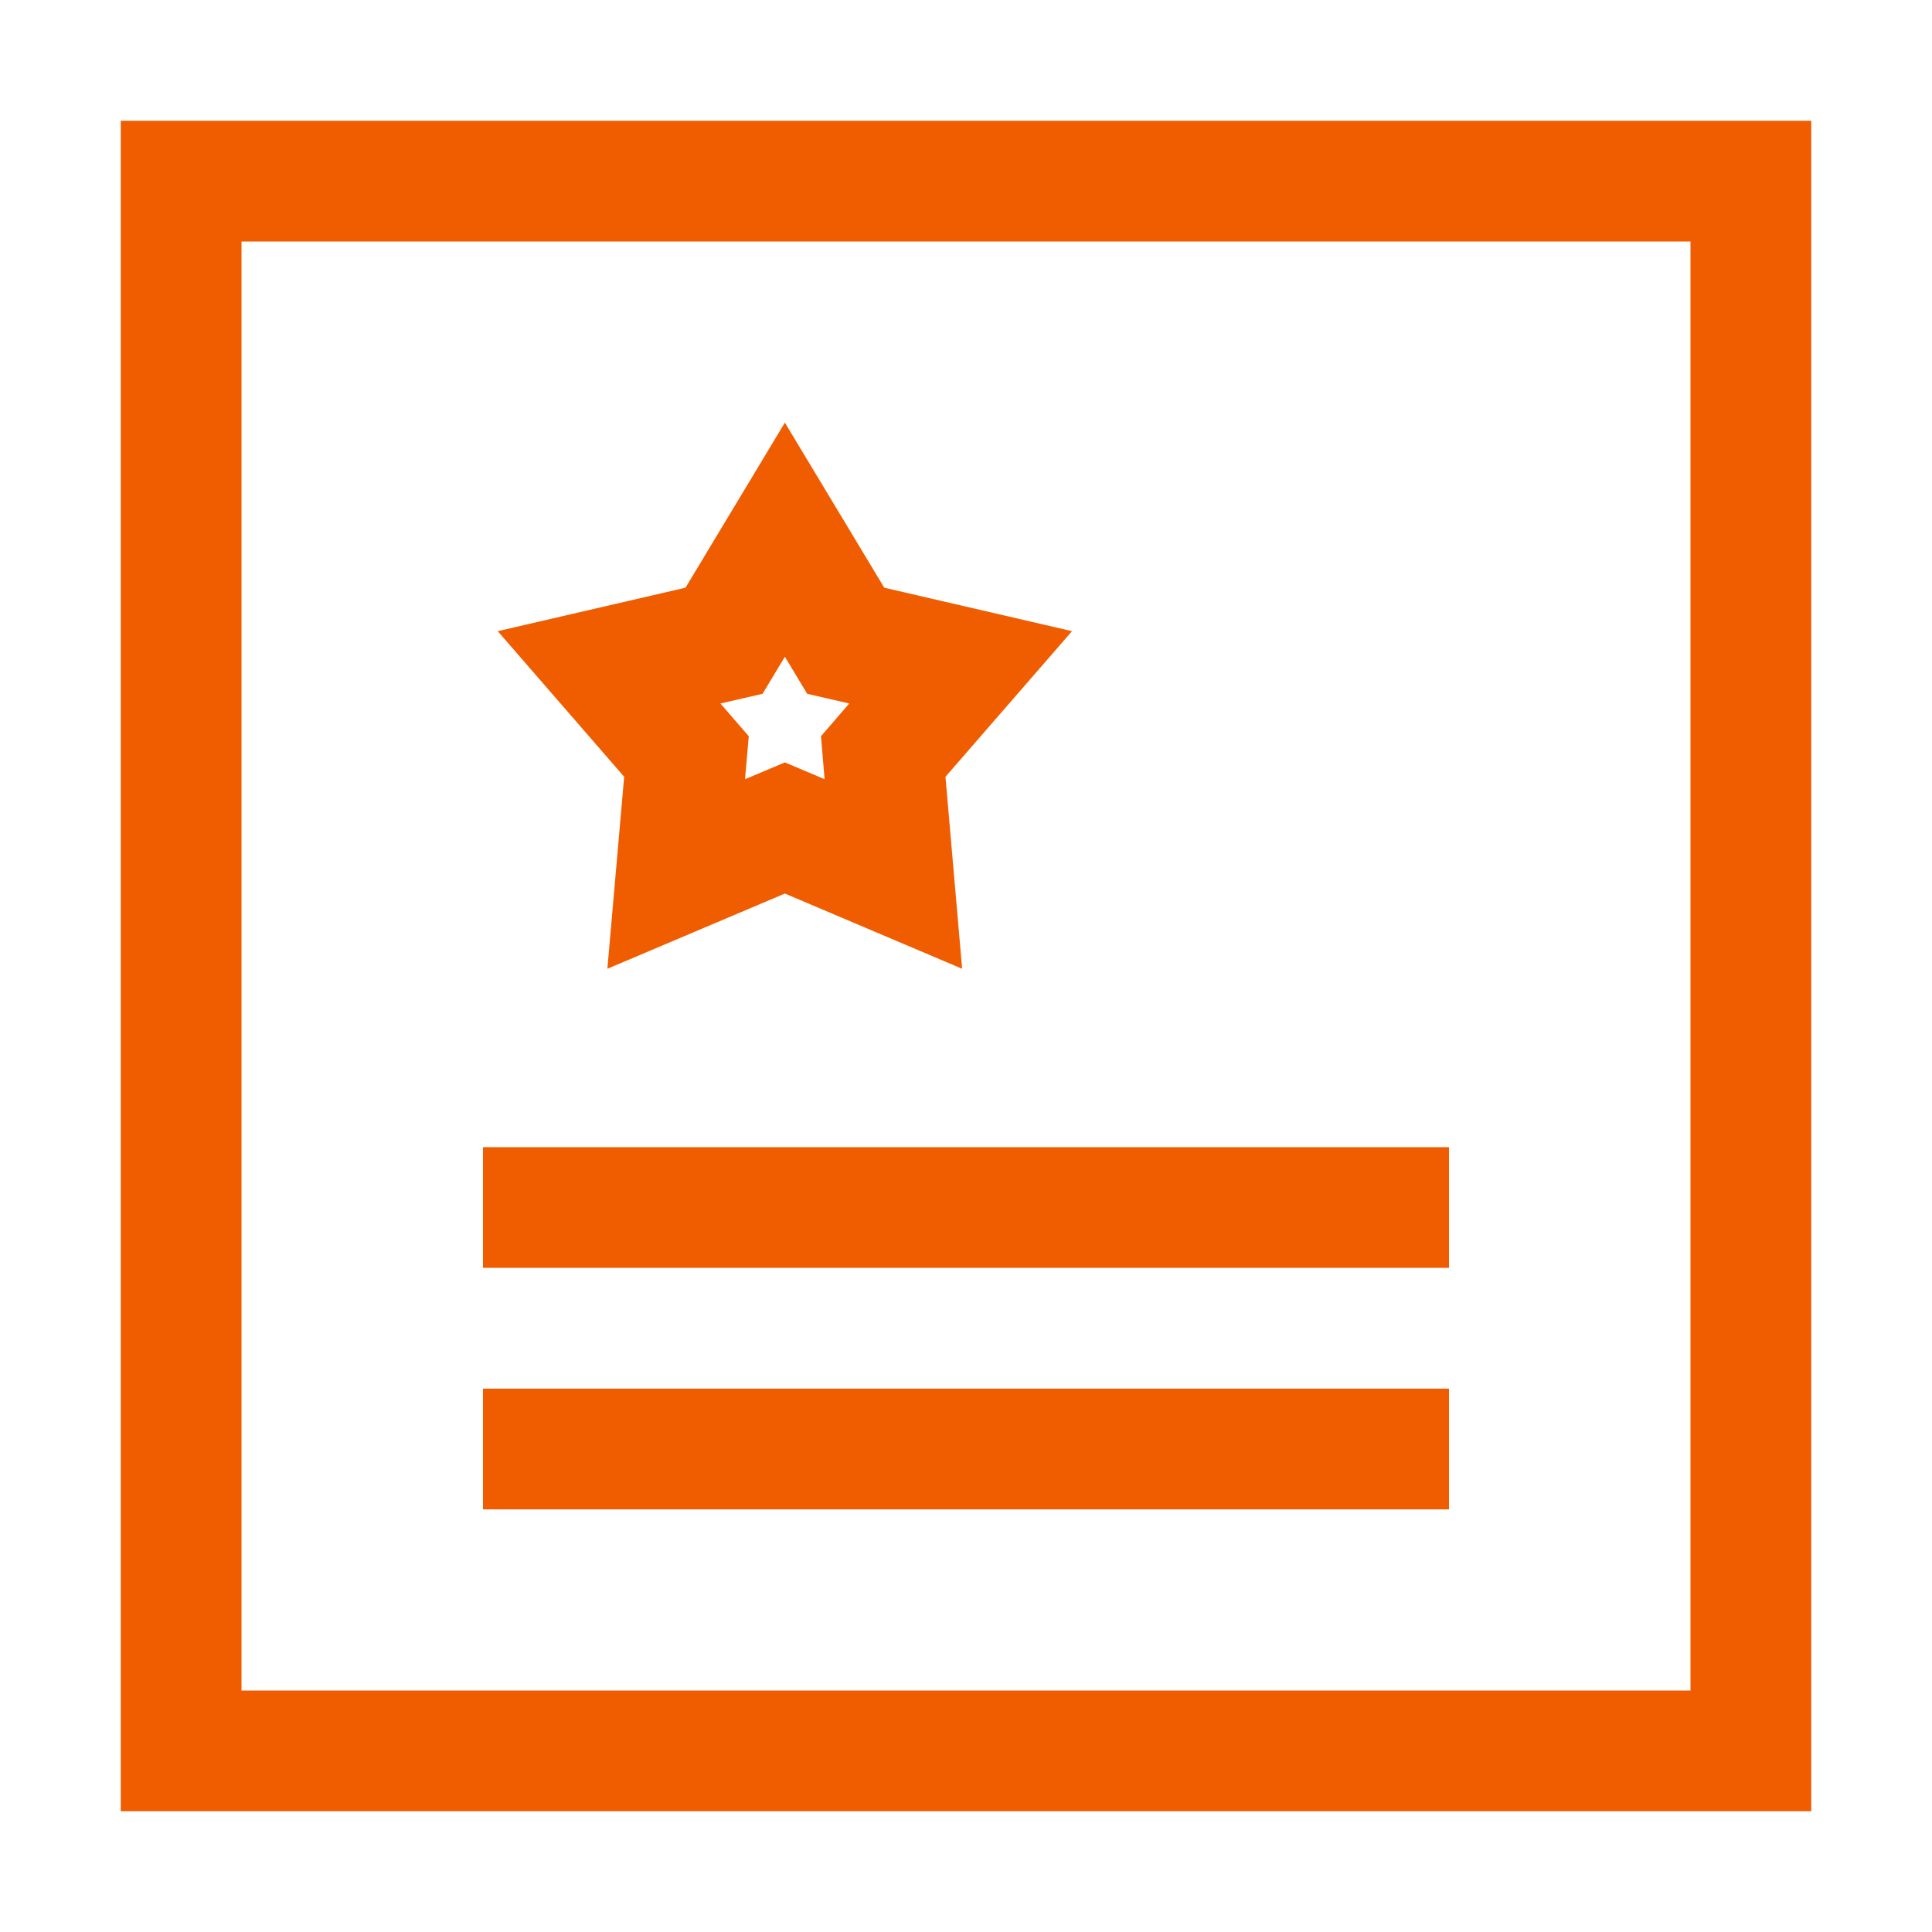<?xml version="1.0" encoding="UTF-8"?>
<svg width="16px" height="16px" viewBox="0 0 16 16" version="1.1" xmlns="http://www.w3.org/2000/svg" xmlns:xlink="http://www.w3.org/1999/xlink">
    <title>政策法规备份</title>
    <g id="防务2.6" stroke="none" stroke-width="1" fill="none" fill-rule="evenodd">
        <g id="图标" transform="translate(-843, -133)" fill="#F05D00" fill-rule="nonzero">
            <g id="政策法规备份" transform="translate(843, 133)">
                <rect id="矩形" opacity="0" x="0" y="0" width="16" height="16"></rect>
                <path d="M15,1 L15,15 L1,15 L1,1 L15,1 Z M14,2 L2,2 L2,14 L14,14 L14,2 Z M12,11.5 L12,12.5 L4,12.5 L4,11.5 L12,11.5 L12,11.5 Z M12,9.5 L12,10.5 L4,10.5 L4,9.5 L12,9.5 L12,9.5 Z M6.5,3.5 L7.323,4.867 L8.878,5.227 L7.83,6.433 L7.968,8.023 L6.5,7.4 L5.03,8.023 L5.169,6.433 L4.122,5.227 L5.677,4.867 L6.5,3.5 Z M6.5,5.439 L6.315,5.746 L5.966,5.826 L6.201,6.097 L6.17,6.453 L6.5,6.314 L6.829,6.453 L6.799,6.097 L7.033,5.826 L6.685,5.746 L6.5,5.439 L6.5,5.439 Z" id="形状"></path>
            </g>
        </g>
    </g>
</svg>